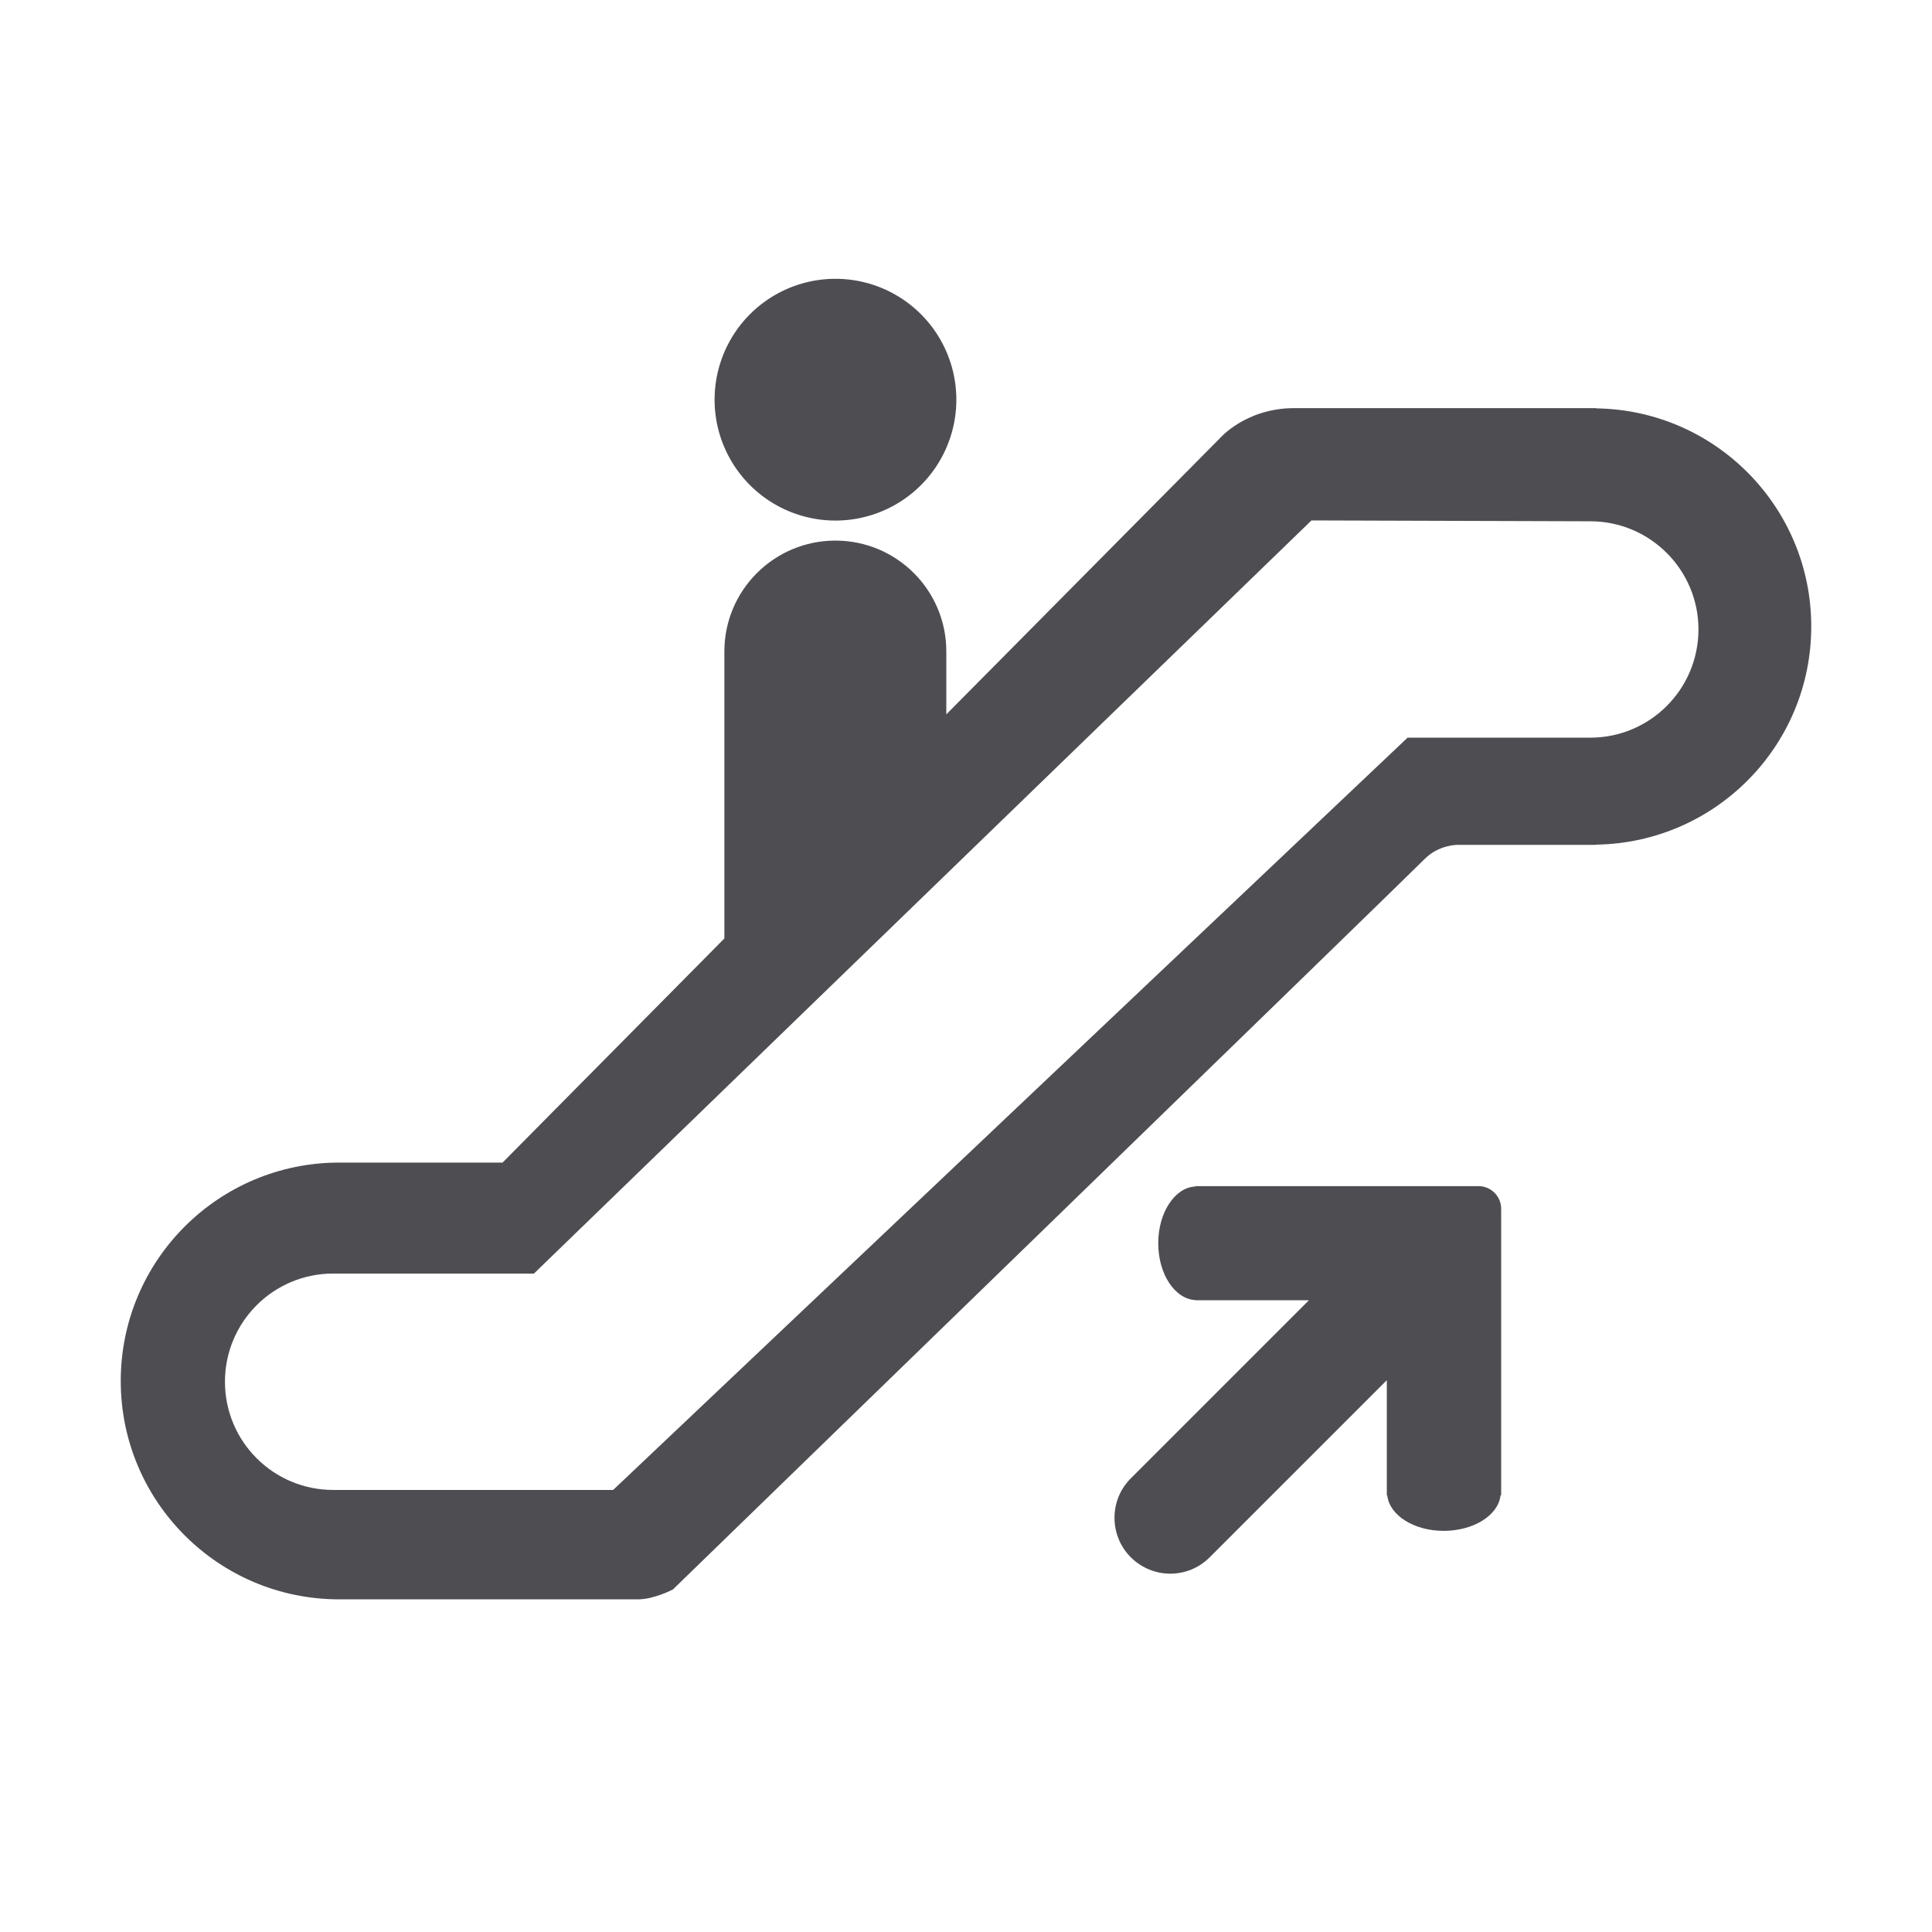 <?xml version="1.0" standalone="no"?><!DOCTYPE svg PUBLIC "-//W3C//DTD SVG 1.1//EN" "http://www.w3.org/Graphics/SVG/1.1/DTD/svg11.dtd"><svg t="1669790712682" class="icon" viewBox="0 0 1024 1024" version="1.1" xmlns="http://www.w3.org/2000/svg" p-id="10167" xmlns:xlink="http://www.w3.org/1999/xlink" width="81" height="81"><path d="M442.816 211.84m-64.064 0a1.001 1.001 0 1 0 128.128 0 1.001 1.001 0 1 0-128.128 0Z" p-id="10168" fill="#4e4d52"></path><path d="M846.08 216.448 846.08 216.32c0 0-134.464 0-160.128 0-25.792 0-39.488 16.064-39.488 16.064L501.568 378.624 501.568 345.28c0-32.512-26.368-58.752-58.752-58.752-32.512 0-58.88 26.304-58.88 58.752l0 152.128L266.368 616.192 179.776 616.192C115.84 616.192 64 667.968 64 731.968c0 63.872 51.776 115.712 115.712 115.712 0 0 150.144 0 158.528 0 8.448 0 18.432-5.248 18.432-5.248s390.528-379.072 398.208-386.944c7.616-7.808 17.472-7.68 17.472-7.68l73.6 0L845.952 447.68C909.12 446.72 960 395.392 960 332.032 960 268.736 909.12 217.344 846.08 216.448zM842.88 390.976l-96.832 0-421.056 398.72L176.576 789.696c-31.68 0-57.344-25.664-57.344-57.344 0-31.68 25.664-57.344 57.344-57.344l106.432 0 412.096-399.168 147.776 0.448c31.616 0 57.344 25.664 57.344 57.344C900.16 365.376 874.496 390.976 842.88 390.976z" p-id="10169" fill="#4e4d52"></path><path d="M795.328 792.512l0.32 0 0-151.808c0-6.656-5.376-12.032-12.032-12.032L633.6 628.672l0 0.192c-10.816 0.448-19.712 13.696-19.712 30.08 0 16.448 8.896 29.696 19.84 30.144L633.6 689.152l60.16 0-94.464 94.464c-11.456 11.456-11.456 30.208 0 41.728 11.648 11.648 30.336 11.648 41.92 0l93.824-93.824 0 59.52c0 0 0 0 0 0.064 0 0 0 0 0 0.128l0 1.344 0.256 0c1.088 10.496 14.016 18.816 29.952 18.816C781.312 811.328 794.176 803.008 795.328 792.512z" p-id="10170" fill="#4e4d52"></path></svg>